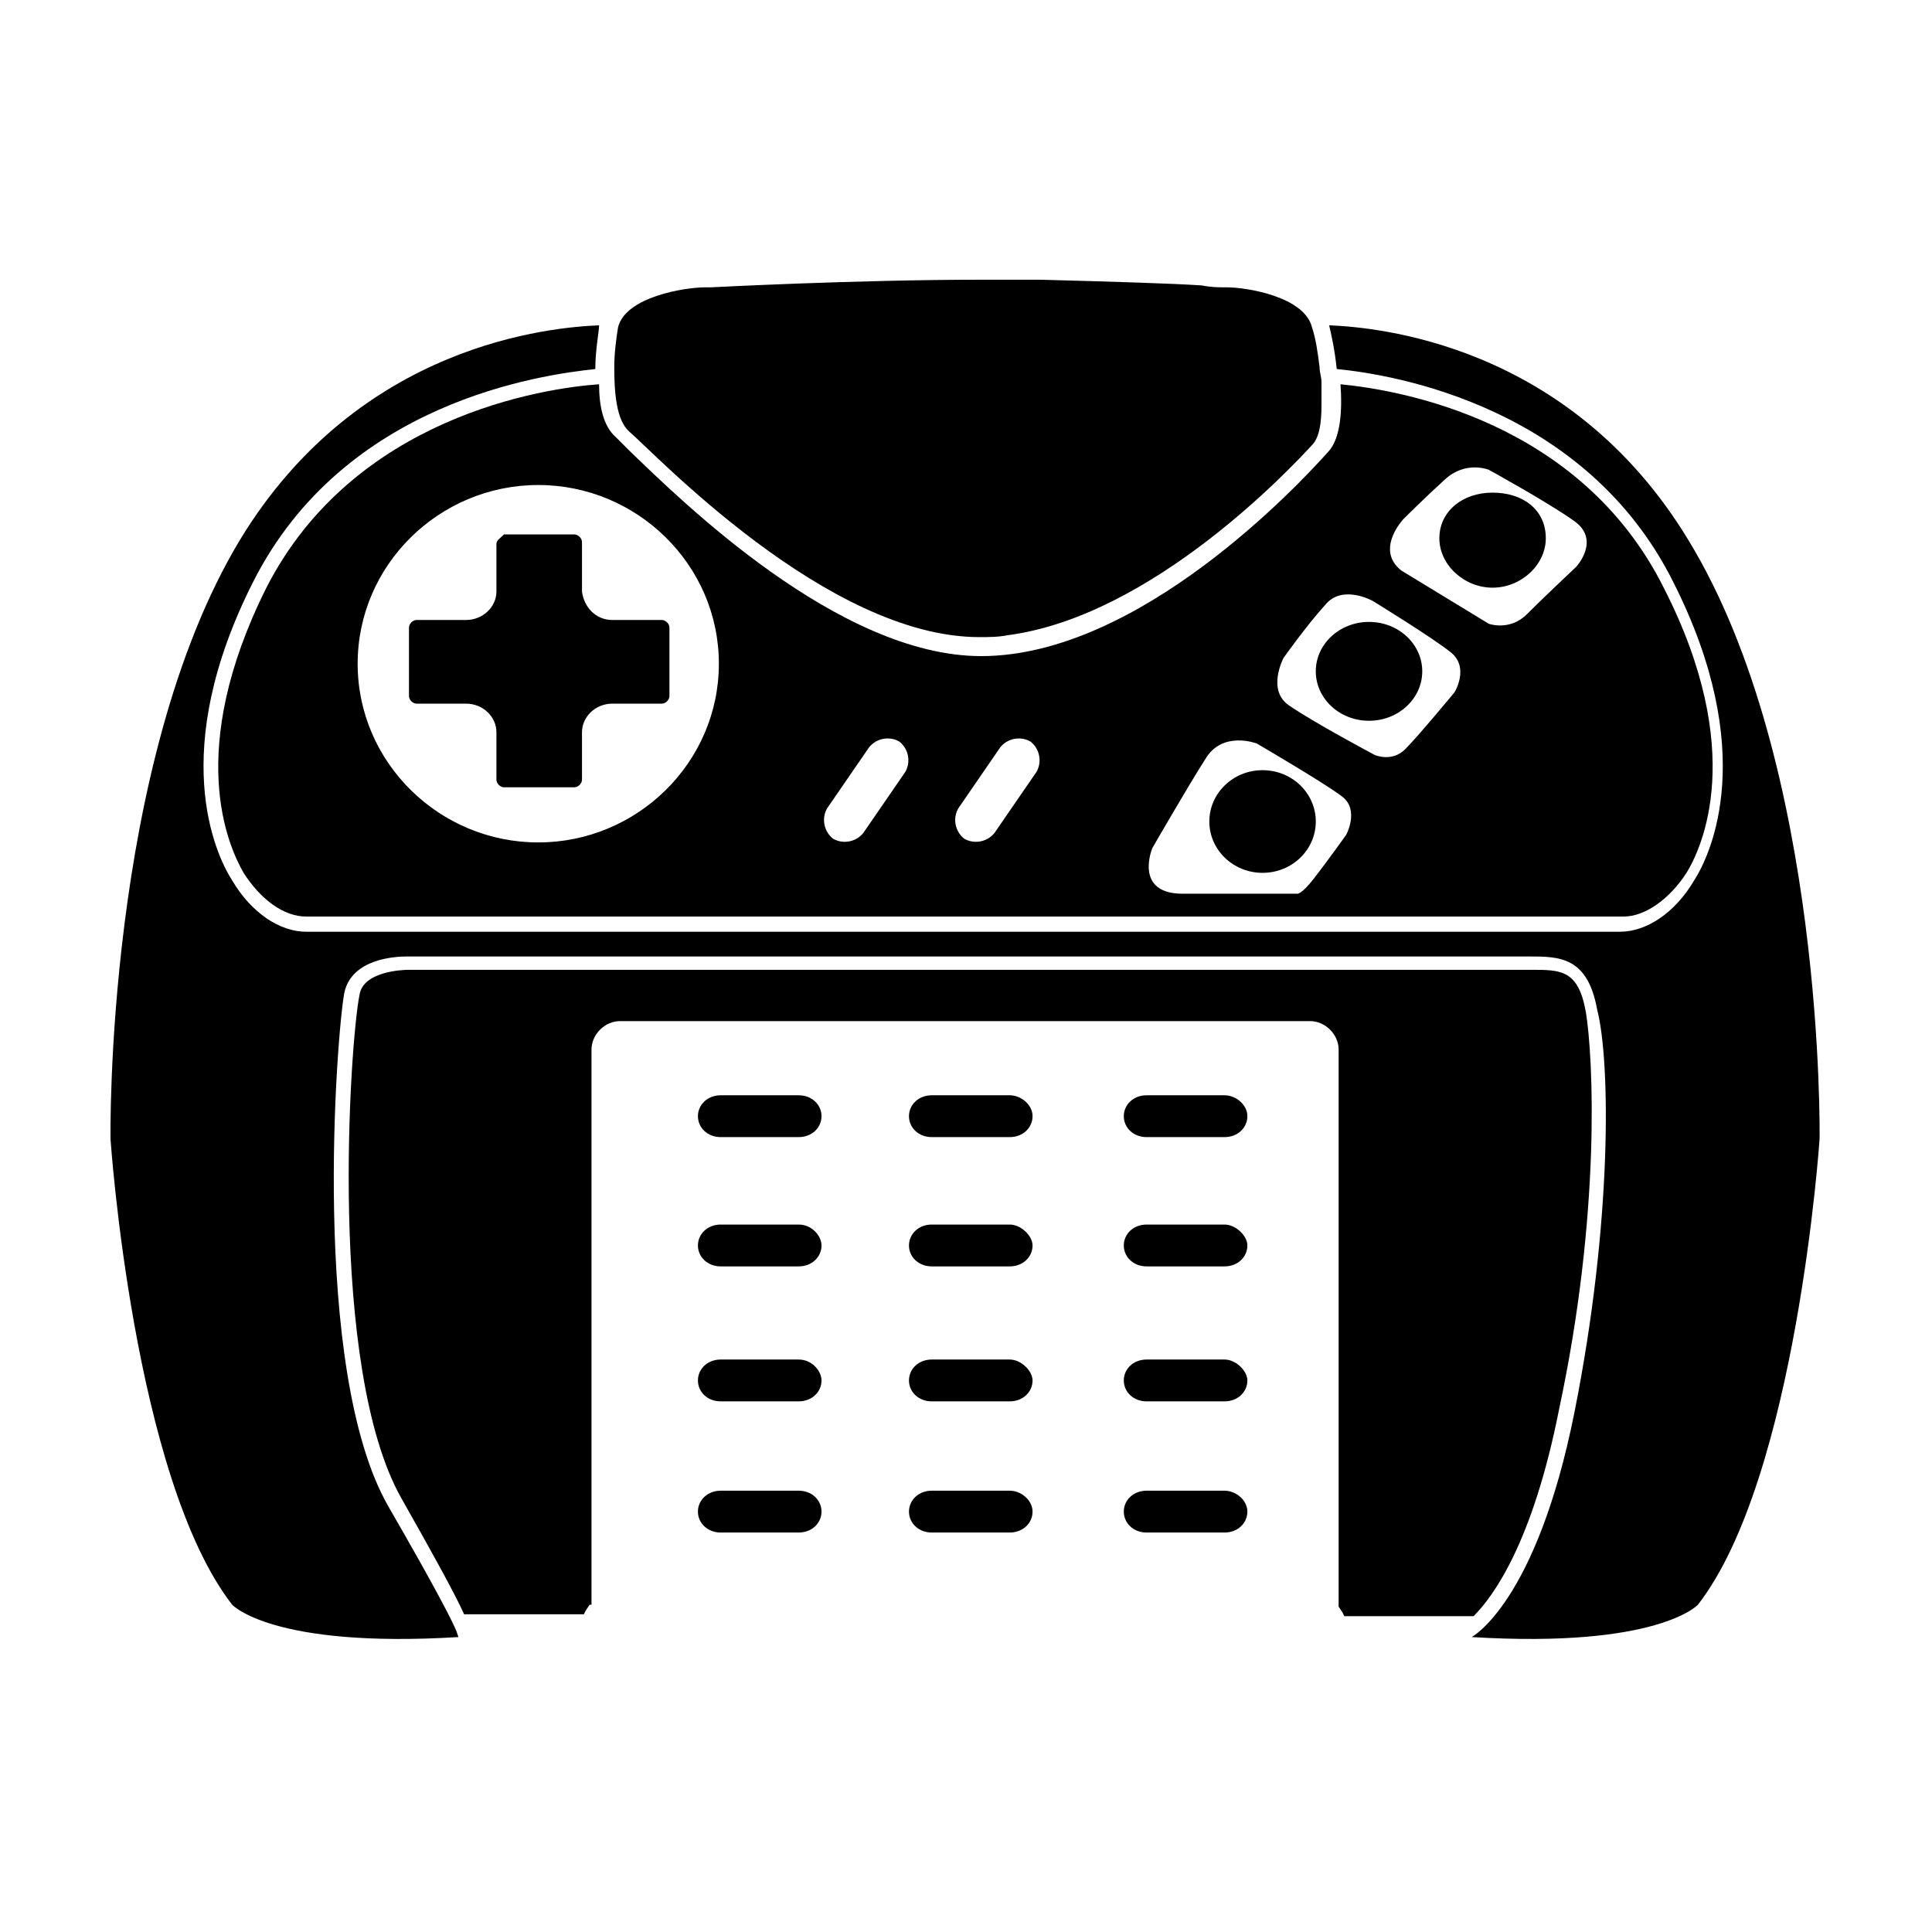 <?xml version="1.0" encoding="UTF-8"?>
<!-- Uploaded to: ICON Repo, www.svgrepo.com, Generator: ICON Repo Mixer Tools -->
<svg fill="#000000" width="800px" height="800px" version="1.1" viewBox="144 144 512 512" xmlns="http://www.w3.org/2000/svg">
 <g>
  <path d="m355.66 434.26h-20.656c-3.527 0-6.047 2.519-6.047 5.543 0 3.023 2.519 5.543 6.047 5.543h20.656c3.527 0 6.047-2.519 6.047-5.543 0-3.023-2.519-5.543-6.047-5.543z"/>
  <path d="m411.59 434.26h-20.656c-3.527 0-6.047 2.519-6.047 5.543 0 3.023 2.519 5.543 6.047 5.543h20.656c3.527 0 6.047-2.519 6.047-5.543 0-3.023-3.023-5.543-6.047-5.543z"/>
  <path d="m468.52 434.26h-20.656c-3.527 0-6.047 2.519-6.047 5.543 0 3.023 2.519 5.543 6.047 5.543h20.656c3.527 0 6.047-2.519 6.047-5.543 0-3.023-3.023-5.543-6.047-5.543z"/>
  <path d="m355.66 468.52h-20.656c-3.527 0-6.047 2.519-6.047 5.543 0 3.023 2.519 5.543 6.047 5.543h20.656c3.527 0 6.047-2.519 6.047-5.543 0-2.519-2.519-5.543-6.047-5.543z"/>
  <path d="m411.59 468.52h-20.656c-3.527 0-6.047 2.519-6.047 5.543 0 3.023 2.519 5.543 6.047 5.543h20.656c3.527 0 6.047-2.519 6.047-5.543 0-2.519-3.023-5.543-6.047-5.543z"/>
  <path d="m468.52 468.52h-20.656c-3.527 0-6.047 2.519-6.047 5.543 0 3.023 2.519 5.543 6.047 5.543h20.656c3.527 0 6.047-2.519 6.047-5.543 0-2.519-3.023-5.543-6.047-5.543z"/>
  <path d="m355.66 504.29h-20.656c-3.527 0-6.047 2.519-6.047 5.543s2.519 5.543 6.047 5.543h20.656c3.527 0 6.047-2.519 6.047-5.543 0-2.519-2.519-5.543-6.047-5.543z"/>
  <path d="m411.59 504.29h-20.656c-3.527 0-6.047 2.519-6.047 5.543s2.519 5.543 6.047 5.543h20.656c3.527 0 6.047-2.519 6.047-5.543 0-2.519-3.023-5.543-6.047-5.543z"/>
  <path d="m468.52 504.29h-20.656c-3.527 0-6.047 2.519-6.047 5.543s2.519 5.543 6.047 5.543h20.656c3.527 0 6.047-2.519 6.047-5.543 0-2.519-3.023-5.543-6.047-5.543z"/>
  <path d="m355.66 539.05h-20.656c-3.527 0-6.047 2.519-6.047 5.543s2.519 5.543 6.047 5.543h20.656c3.527 0 6.047-2.519 6.047-5.543s-2.519-5.543-6.047-5.543z"/>
  <path d="m411.59 539.05h-20.656c-3.527 0-6.047 2.519-6.047 5.543s2.519 5.543 6.047 5.543h20.656c3.527 0 6.047-2.519 6.047-5.543s-3.023-5.543-6.047-5.543z"/>
  <path d="m468.52 539.05h-20.656c-3.527 0-6.047 2.519-6.047 5.543s2.519 5.543 6.047 5.543h20.656c3.527 0 6.047-2.519 6.047-5.543s-3.023-5.543-6.047-5.543z"/>
  <path d="m492.7 361.71c0 7.512-6.316 13.602-14.105 13.602-7.793 0-14.109-6.09-14.109-13.602 0-7.516 6.316-13.605 14.109-13.605 7.789 0 14.105 6.09 14.105 13.605"/>
  <path d="m520.91 321.91c0 7.234-6.316 13.102-14.109 13.102-7.789 0-14.105-5.867-14.105-13.102s6.316-13.098 14.105-13.098c7.793 0 14.109 5.863 14.109 13.098"/>
  <path d="m539.55 299.74c7.559 0 14.105-6.047 14.105-13.098 0-7.559-6.047-12.09-14.105-12.09-8.062 0-14.105 5.039-14.105 12.09-0.004 7.051 6.547 13.098 14.105 13.098z"/>
  <path d="m591.45 287.14c-31.738-52.395-83.129-56.426-95.219-56.93 0.504 2.016 1.512 6.551 2.016 11.586 15.617 1.512 66 10.078 89.176 56.426 22.672 44.84 10.078 72.043 5.543 79.098-5.039 8.566-12.594 13.602-19.648 13.602l-348.14 0.004c-7.055 0-14.609-5.039-19.648-13.602-4.535-7.055-17.129-34.258 5.543-79.098 24.184-47.863 76.578-54.914 90.688-56.426 0-5.039 1.008-10.078 1.008-11.586-12.09 0.504-63.48 4.535-95.219 56.93-35.773 59.445-34.262 158.7-34.262 158.7s6.047 89.68 32.242 123.43c0 0 10.578 11.586 59.953 8.566l-0.504-1.512c-1.008-2.519-5.039-10.578-18.137-33.25-20.656-36.273-13.602-125.45-11.586-136.03 2.016-9.07 13.602-9.574 16.625-9.574h1.008 296.24c8.062 0 15.617 0 18.137 14.105 3.527 13.602 4.031 56.426-6.043 106.81-10.078 50.383-27.207 59.449-27.207 59.449 49.375 3.023 59.953-8.566 59.953-8.566 26.199-33.754 32.242-123.43 32.242-123.43 0.004 0 1.512-99.25-34.762-158.7z"/>
  <path d="m534.52 575.83-0.504 2.016z"/>
  <path d="m214.6 299.74c-21.664 43.328-10.078 68.52-6.047 75.57 4.535 7.055 10.578 11.586 16.625 11.586h349.14c5.543 0 12.09-4.535 16.625-11.586 4.031-6.551 16.121-32.242-6.047-75.57-22.168-44.336-70.031-52.395-85.648-53.906 0.504 7.055 0 14.105-3.023 17.633-8.062 9.07-50.383 54.41-92.195 54.41-37.785 0-79.602-41.312-93.203-54.41l-3.527-3.527c-3.527-3.023-4.535-8.566-4.535-14.105-14.609 1.004-64.988 8.562-88.164 53.906zm301.28-18.141s5.543-5.543 11.082-10.578c5.543-5.039 11.586-2.519 11.586-2.519s15.617 8.566 22.672 13.602c7.055 5.039 0.504 12.09 0.504 12.09s-8.566 8.062-13.098 12.594c-4.535 4.535-10.078 2.519-10.078 2.519l-23.176-14.105c-7.051-5.539 0.508-13.602 0.508-13.602zm-31.742 36.781s6.047-8.566 11.082-14.105c4.535-5.543 12.594-1.008 12.594-1.008s15.617 9.574 20.656 13.602c5.039 4.031 1.008 10.578 1.008 10.578s-9.574 11.586-13.098 15.113c-3.527 3.527-8.062 1.512-8.062 1.512s-16.121-8.566-22.672-13.098c-6.039-4.031-1.508-12.594-1.508-12.594zm-34.762 50.379s9.574-16.625 14.105-23.68c4.535-7.559 13.602-4.031 13.602-4.031s18.137 10.578 22.672 14.105 1.008 10.078 1.008 10.078-5.039 7.055-8.566 11.586c-3.527 4.535-4.535 4.031-4.535 4.031h-30.23c-13.094 0.004-8.055-12.09-8.055-12.09zm-51.387-10.578 11.082-16.121c2.016-2.519 5.543-3.023 8.062-1.512 2.519 2.016 3.023 5.543 1.512 8.062l-11.086 16.117c-2.016 2.519-5.543 3.023-8.062 1.512-2.516-2.016-3.019-5.539-1.508-8.059zm-34.766 0 11.082-16.121c2.016-2.519 5.543-3.023 8.062-1.512 2.519 2.016 3.023 5.543 1.512 8.062l-11.082 16.117c-2.016 2.519-5.543 3.023-8.062 1.512-2.519-2.016-3.019-5.539-1.512-8.059zm-28.715-38.289c0 26.199-21.664 47.359-47.863 47.359s-47.863-21.16-47.863-47.359 21.664-47.359 47.863-47.359 47.863 21.16 47.863 47.359z"/>
  <path d="m534.52 572.3c5.039-5.039 15.617-19.145 22.672-54.914 11.082-51.895 9.066-93.207 7.055-105.3-2.016-11.082-6.551-11.082-14.609-11.082h-296.24-1.008c-2.016 0-12.09 0.504-13.098 6.551-2.519 12.09-8.566 98.746 11.082 133.51 8.566 15.113 14.105 25.191 16.625 30.73h31.738l0.504-1.008 1.008-1.512h0.504v-147.11c0-4.031 3.527-7.559 7.559-7.559h182.88c4.031 0 7.559 3.527 7.559 7.559v147.62l1.008 1.512 0.504 1.008z"/>
  <path d="m310.82 258.43c6.551 5.543 52.395 54.41 92.699 54.41 2.519 0 5.039 0 7.559-0.504 38.289-5.039 75.066-44.336 80.609-50.383 2.016-2.016 2.519-6.047 2.519-10.578v-6.047c0-1.512-0.504-2.519-0.504-4.031-0.504-4.031-1.008-7.559-2.016-10.578-2.016-8.062-17.129-10.578-22.672-10.578h-0.504-0.504c-1.008 0-3.023 0-5.543-0.504-7.559-0.504-23.68-1.008-42.824-1.512h-2.519-13.098c-33.25 0-71.539 2.016-71.539 2.016h-1.512c-5.543 0-21.16 2.519-23.176 10.578-0.504 3.023-1.008 7.055-1.008 10.578 0 6.551 0.504 14.109 4.031 17.133z"/>
  <path d="m275.56 288.15v12.594c0 4.031-3.527 7.559-8.062 7.559h-13.098c-1.008 0-2.016 1.008-2.016 2.016v18.137c0 1.008 1.008 2.016 2.016 2.016h13.098c4.535 0 8.062 3.527 8.062 7.559v12.594c0 1.008 1.008 2.016 2.016 2.016h18.641c1.008 0 2.016-1.008 2.016-2.016v-12.594c0-4.031 3.527-7.559 8.062-7.559h13.098c1.008 0 2.016-1.008 2.016-2.016v-18.137c0-1.008-1.008-2.016-2.016-2.016h-13.098c-4.535 0-7.559-3.527-8.062-7.559v-13.098c0-1.008-1.008-2.016-2.016-2.016h-18.641c-1.008 1.008-2.016 1.512-2.016 2.519z"/>
 </g>
</svg>